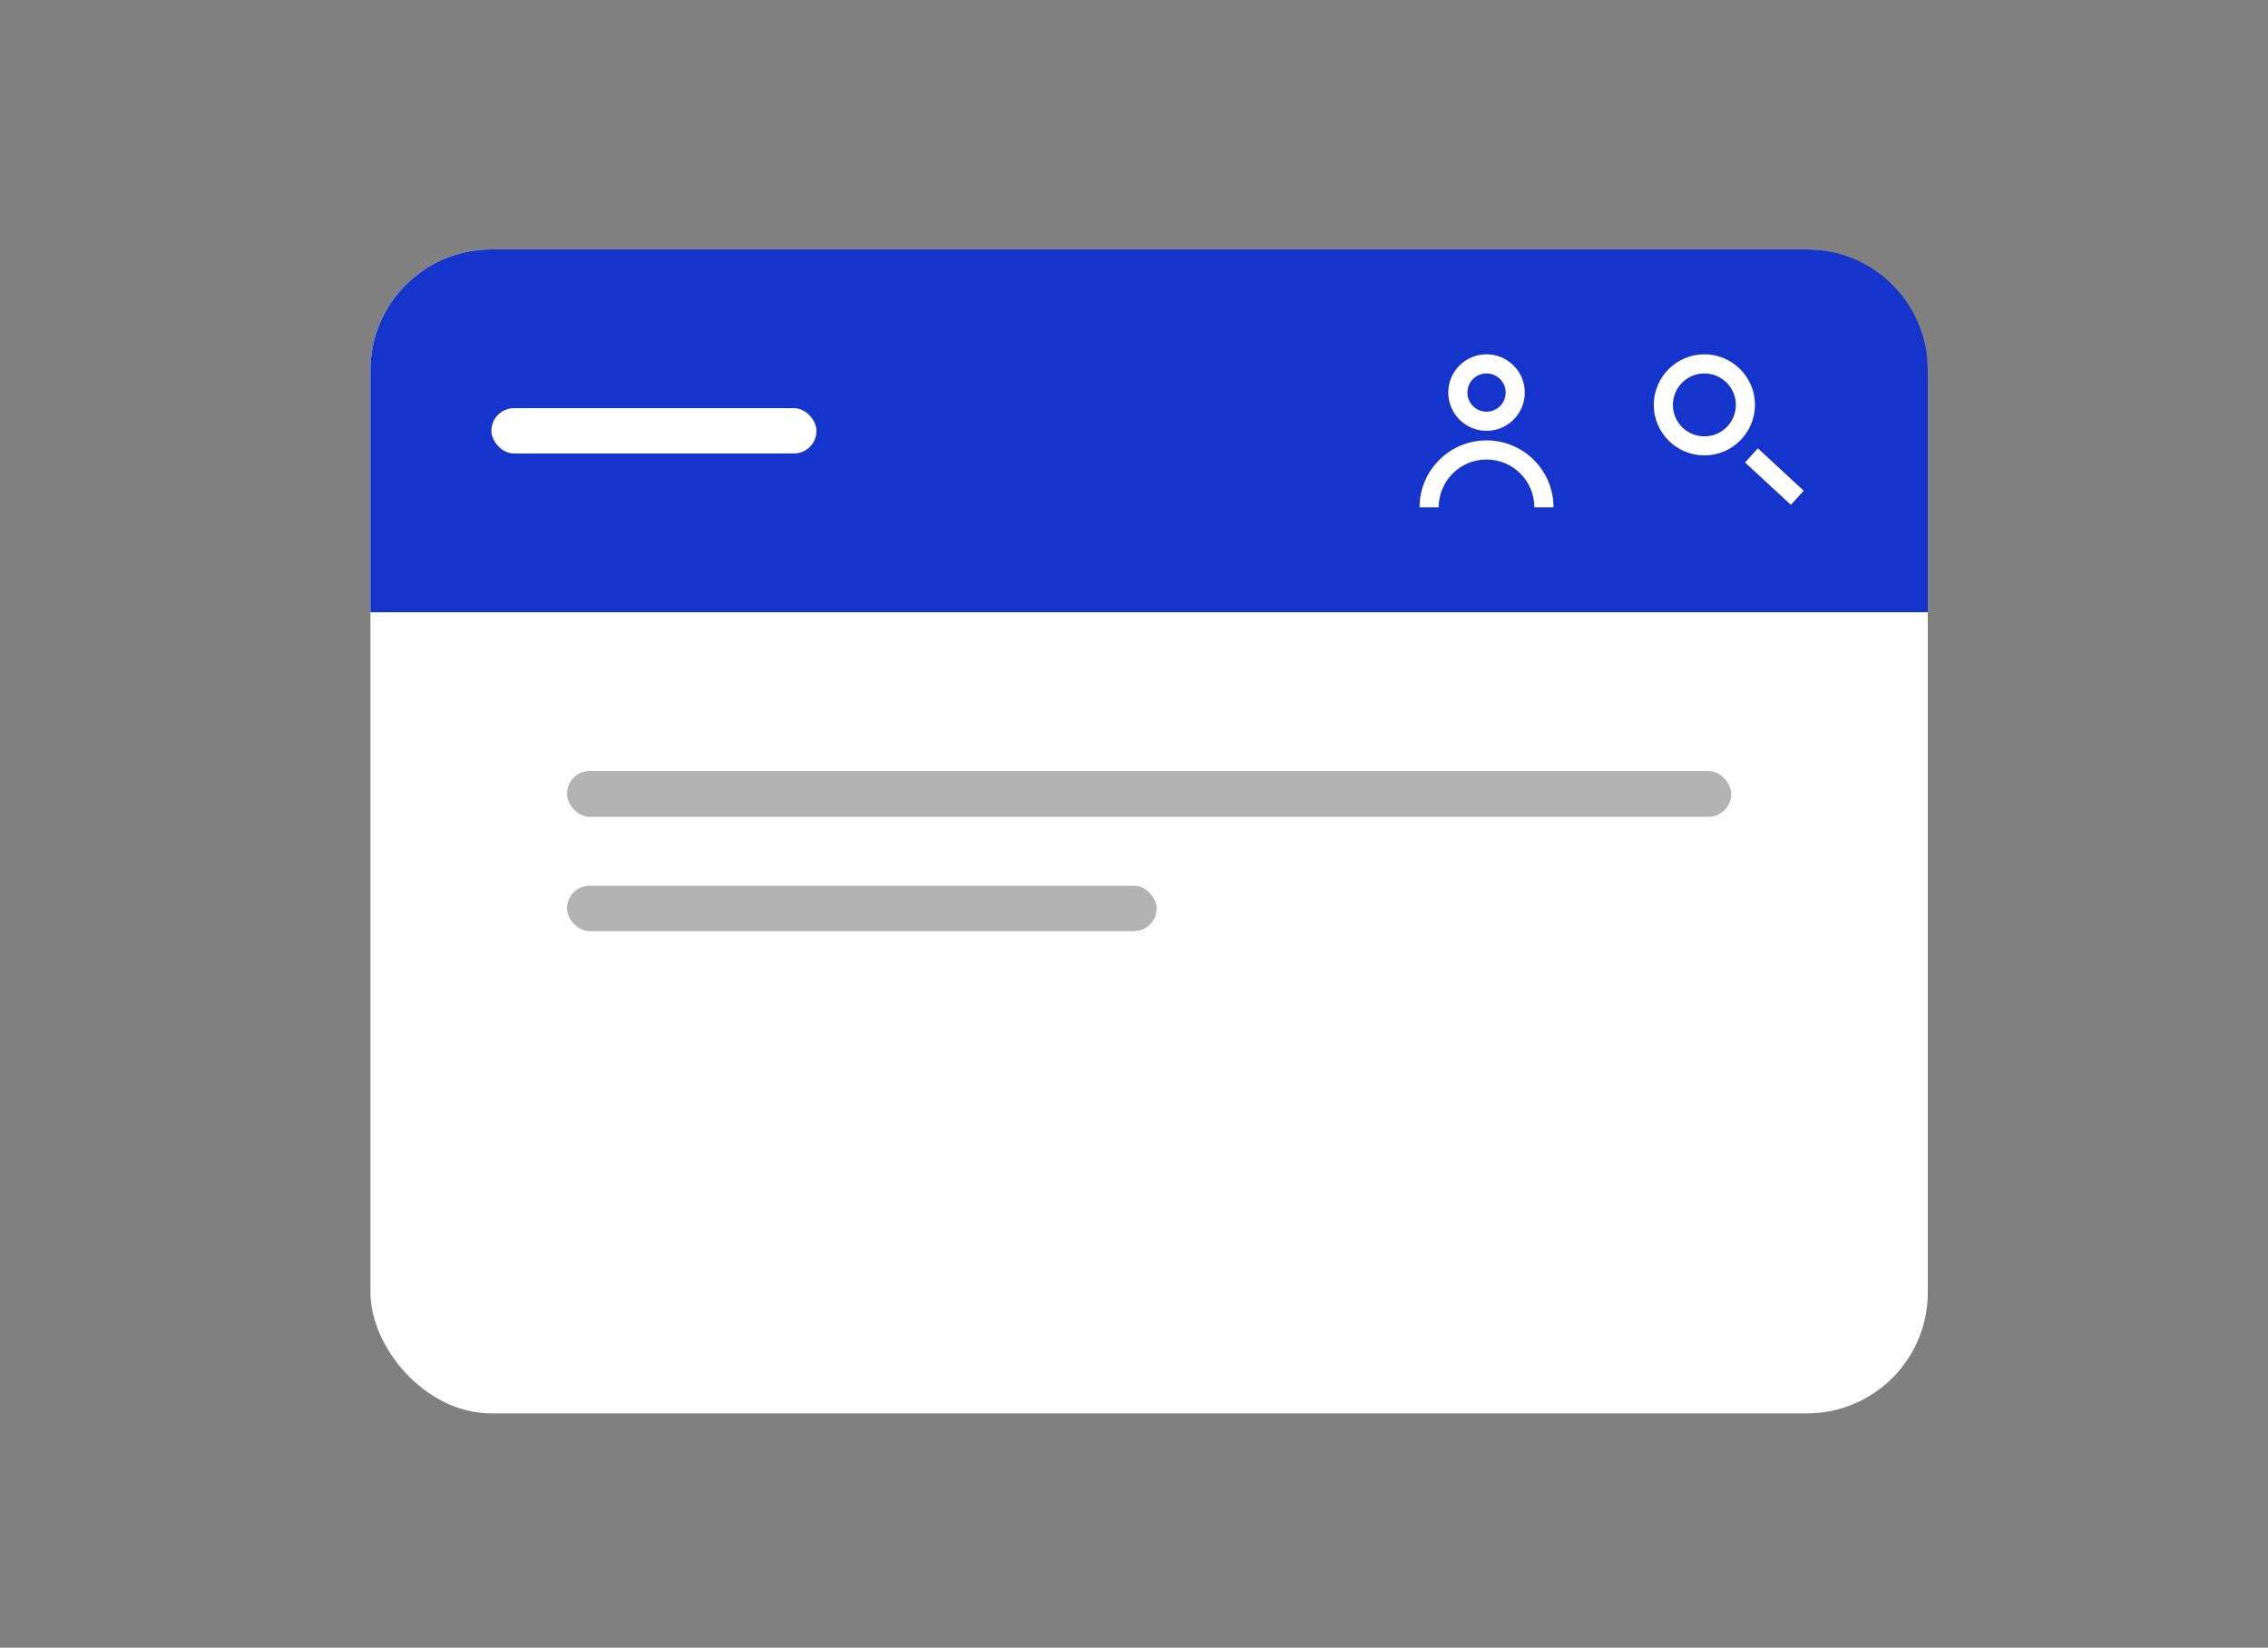 <svg width="300" height="218" viewBox="0 0 300 218" fill="none" xmlns="http://www.w3.org/2000/svg">
<rect x="0" y="0" width="300" height="218" fill="#808080" stroke="none"/>
<rect x="49" y="33" width="206" height="154" rx="16" fill="white"/>
<path d="M49 49C49 40.163 56.163 33 65 33H239C247.837 33 255 40.163 255 49V81H49V49Z" fill="#1434CB"/>
<rect x="65" y="54" width="43" height="6" rx="3" fill="white"/>
<g clip-path="url(#clip0_1_2068)">
<g opacity="0.01">
<rect width="1.265" height="1.265" transform="translate(195.366 54.469)" fill="#1434CB"/>
</g>
<path fill-rule="evenodd" clip-rule="evenodd" d="M196.631 60.796C193.137 60.796 190.304 63.629 190.304 67.123H187.773C187.773 62.231 191.739 58.265 196.631 58.265C201.523 58.265 205.489 62.231 205.489 67.123H202.958C202.958 63.629 200.125 60.796 196.631 60.796Z" fill="white"/>
<path fill-rule="evenodd" clip-rule="evenodd" d="M196.631 49.408C195.233 49.408 194.1 50.541 194.1 51.938C194.1 53.336 195.233 54.469 196.631 54.469C198.029 54.469 199.162 53.336 199.162 51.938C199.162 50.541 198.029 49.408 196.631 49.408ZM191.569 51.938C191.569 49.143 193.835 46.877 196.631 46.877C199.426 46.877 201.692 49.143 201.692 51.938C201.692 54.734 199.426 57 196.631 57C193.835 57 191.569 54.734 191.569 51.938Z" fill="white"/>
</g>
<g clip-path="url(#clip1_1_2068)">
<g opacity="0.01">
<rect width="1.265" height="1.265" transform="translate(233.938 62.062)" fill="#1434CB"/>
</g>
<path fill-rule="evenodd" clip-rule="evenodd" d="M230.826 61.188L236.887 66.794L238.582 64.921L232.521 59.316L230.826 61.188Z" fill="white"/>
<path fill-rule="evenodd" clip-rule="evenodd" d="M218.754 53.571C218.754 57.253 221.753 60.252 225.448 60.252C229.13 60.252 232.129 57.253 232.142 53.571C232.142 49.876 229.13 46.877 225.448 46.877C221.753 46.877 218.754 49.876 218.754 53.571ZM221.285 53.571C221.285 51.268 223.145 49.408 225.448 49.408C227.738 49.408 229.611 51.268 229.611 53.571C229.611 55.874 227.751 57.734 225.448 57.734C223.145 57.734 221.285 55.874 221.285 53.571Z" fill="white"/>
</g>
<rect x="75" y="102" width="154" height="6.076" rx="3.038" fill="black" fill-opacity="0.3"/>
<rect x="75" y="117.19" width="78" height="6" rx="3" fill="black" fill-opacity="0.3"/>
<defs>
<clipPath id="clip0_1_2068">
<rect width="20.246" height="20.246" fill="white" transform="translate(186.508 46.877)"/>
</clipPath>
<clipPath id="clip1_1_2068">
<rect width="20.246" height="20.246" fill="white" transform="translate(218.754 46.877)"/>
</clipPath>
</defs>
</svg>
